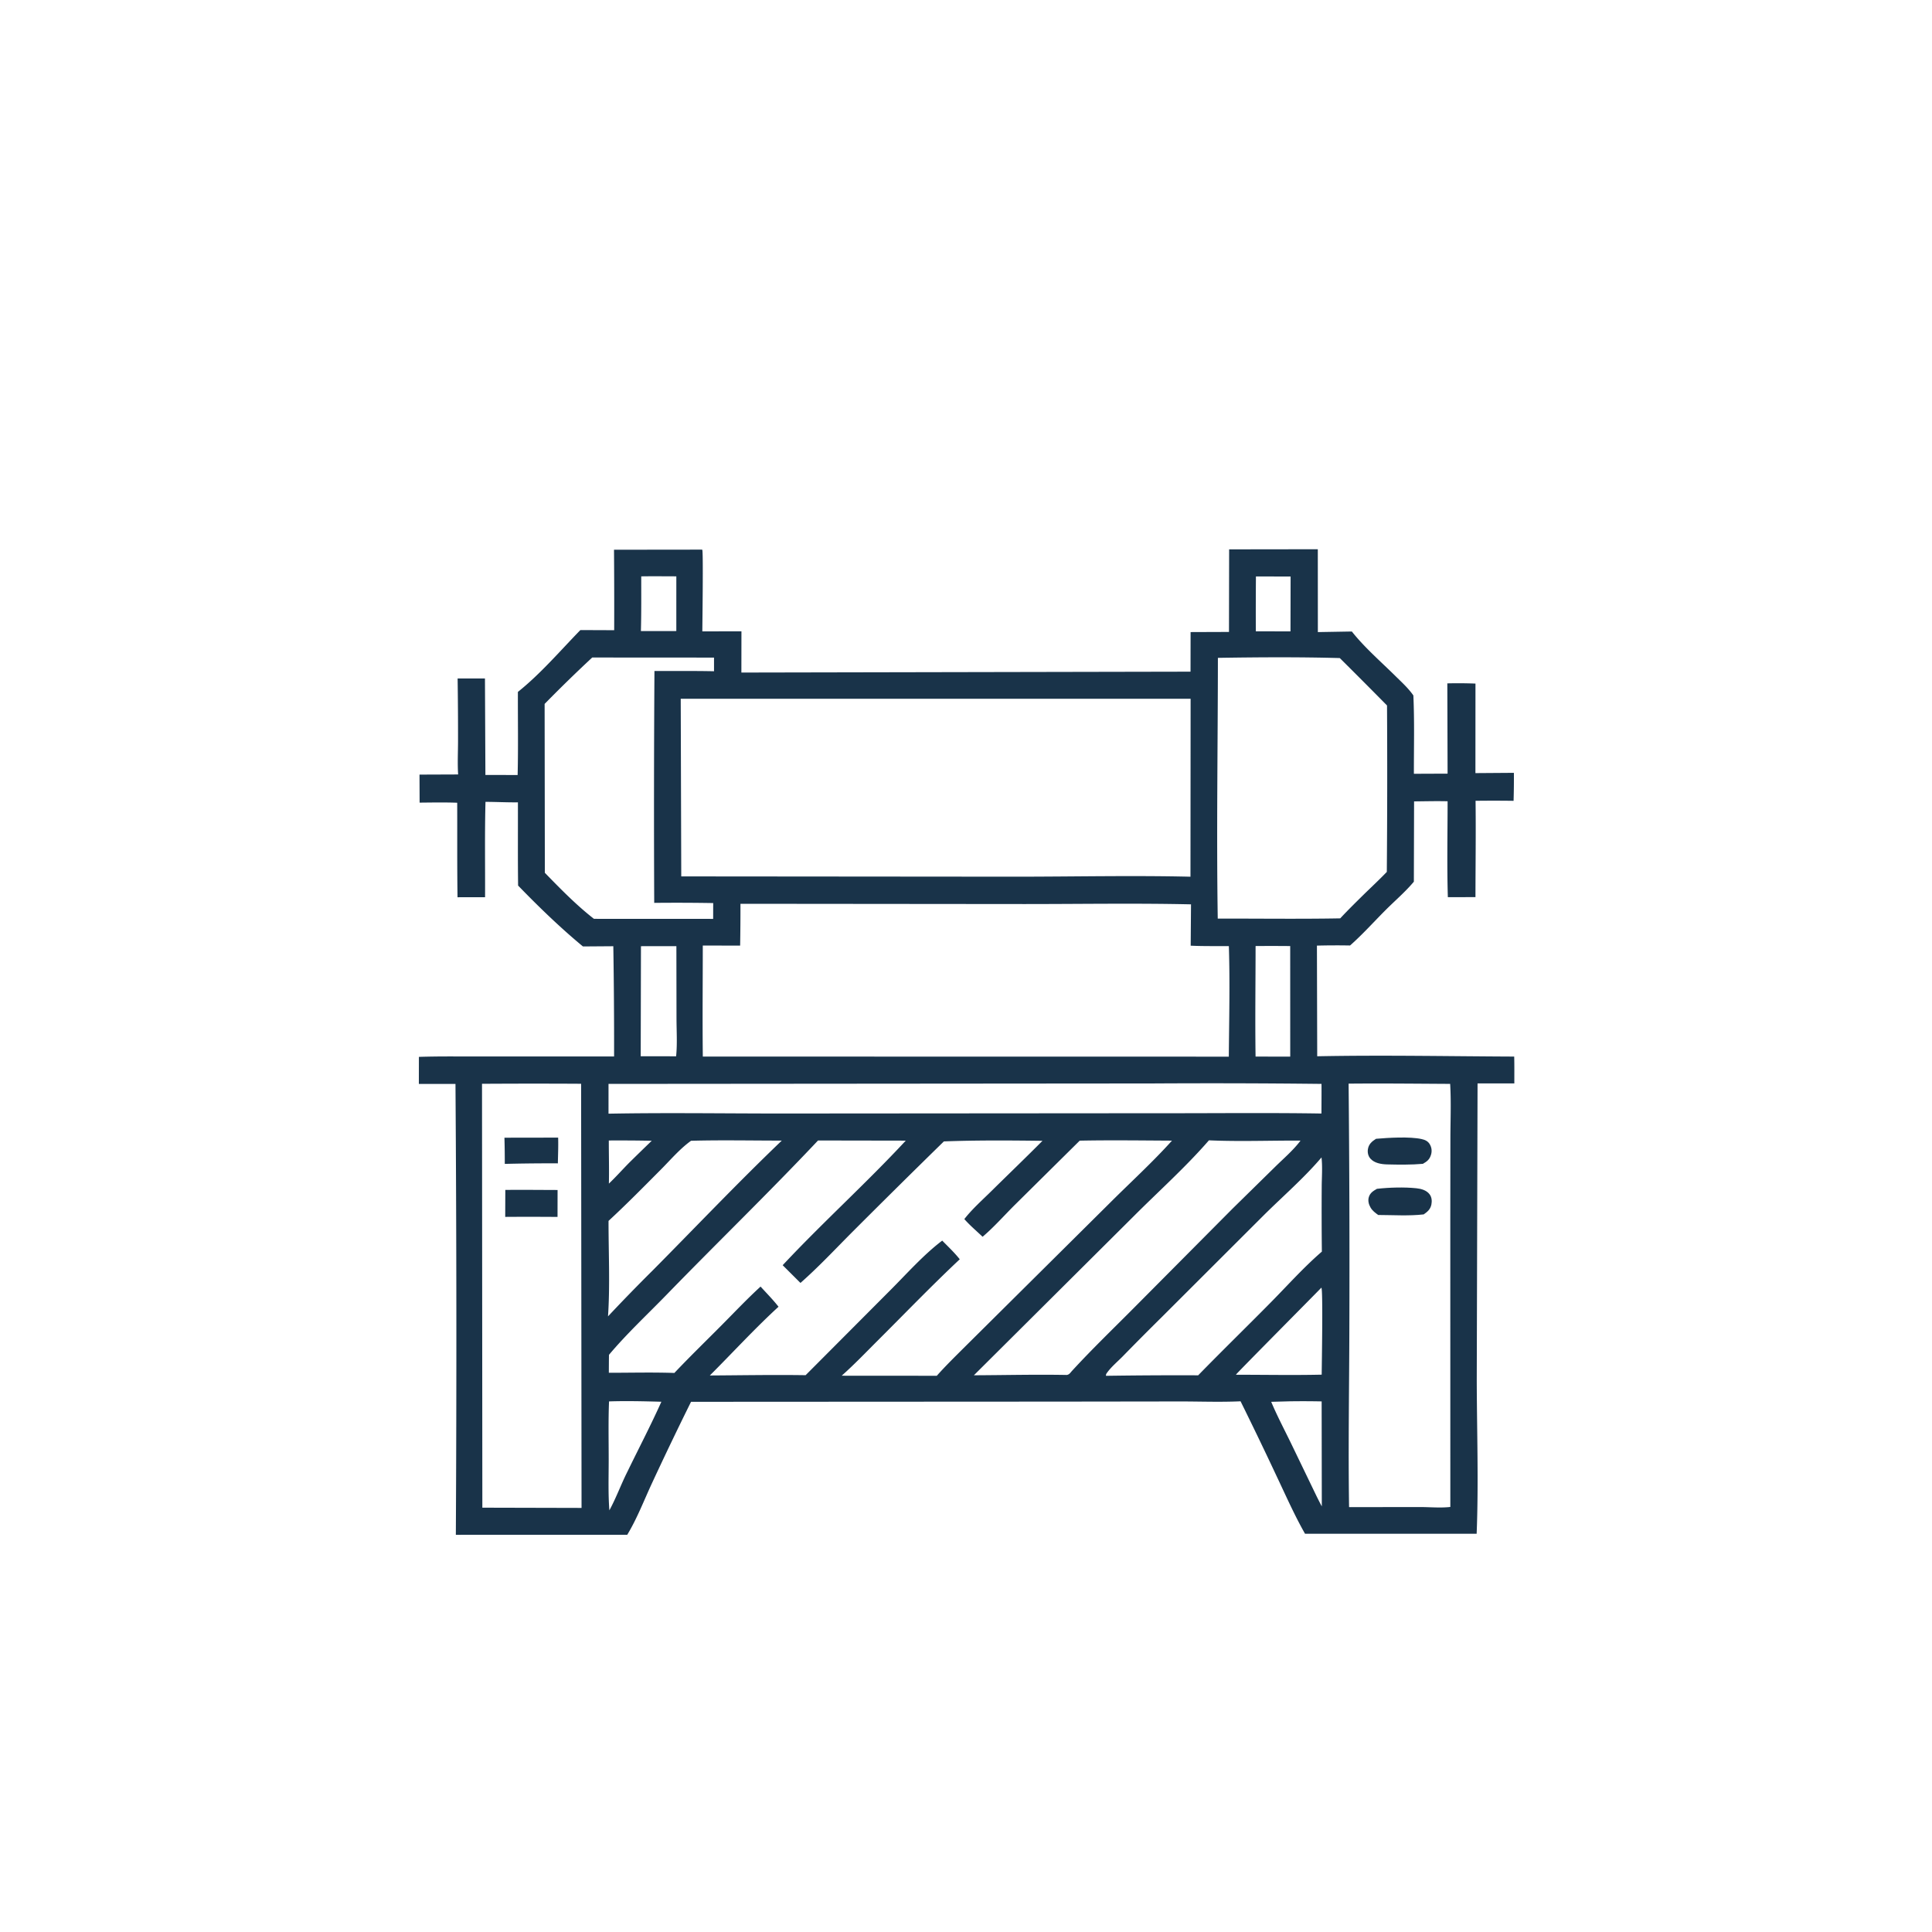 <svg version="1.1" xmlns="http://www.w3.org/2000/svg" style="display: block;" viewBox="0 0 2048 2048" width="1024" height="1024">
<path transform="translate(0,0)" fill="rgb(25,51,73)" d="M 1302.93 582.347 L 1396.93 582.217 L 1396.99 670.041 L 1433.01 669.419 C 1446.42 686.375 1463.77 701.371 1479.18 716.587 C 1485.77 723.1 1492.94 729.56 1498.23 737.203 C 1499.48 764.761 1498.73 792.643 1498.78 820.241 L 1534.5 820.099 L 1534.22 724.405 A 468.528 468.528 0 0 1 1564.06 724.626 L 1564.01 819.525 L 1604.79 819.235 A 791.033 791.033 0 0 1 1604.46 848.906 A 1519.23 1519.23 0 0 0 1564.16 848.882 C 1564.58 882.891 1564.1 916.964 1564.05 950.979 L 1534.78 951.061 C 1533.75 917.245 1534.51 883.219 1534.51 849.379 C 1522.69 849.086 1510.8 849.409 1498.98 849.513 L 1498.75 934.625 C 1489.9 945.228 1478.78 954.732 1468.98 964.518 C 1456.42 977.073 1444.44 990.507 1431.12 1002.26 A 799.16 799.16 0 0 0 1396 1002.39 L 1396.3 1119.69 C 1465.82 1118.32 1535.58 1119.72 1605.12 1120.01 C 1605.37 1129.48 1605.23 1138.98 1605.26 1148.45 L 1566.27 1148.45 L 1565.42 1461.94 C 1565.52 1516.41 1567.47 1571.43 1565.31 1625.84 L 1383.4 1625.86 C 1372.49 1606.75 1363.48 1586.34 1354.05 1566.46 A 4243.67 4243.67 0 0 0 1315.05 1485.43 C 1293.61 1486.43 1271.7 1485.57 1250.21 1485.59 L 1122.89 1485.76 L 732.529 1485.97 A 3770.79 3770.79 0 0 0 690.571 1573.44 C 682.388 1591.18 675.045 1610.23 664.911 1626.91 L 483.214 1626.96 A 38480.5 38480.5 0 0 0 482.821 1149.01 L 444.007 1149.01 L 444.056 1120.33 C 467.24 1119.59 490.559 1119.99 513.758 1119.92 L 650.958 1119.88 A 6561.58 6561.58 0 0 0 650.141 1003.04 L 617.935 1003.27 C 594.074 983.572 570.711 960.943 549.21 938.735 C 548.826 909.345 549.101 879.915 549.01 850.519 C 537.594 850.662 526.069 850.026 514.63 850.003 C 513.759 883.627 514.345 917.446 514.189 951.09 L 484.996 951.121 C 484.509 917.742 484.778 884.317 484.656 850.931 C 471.376 850.455 458.091 850.694 444.806 850.821 L 444.691 821.112 L 485.645 820.961 C 484.864 809.265 485.533 797.17 485.529 785.41 A 3973.59 3973.59 0 0 0 485.093 719.192 L 514.075 719.197 L 514.546 821.473 L 548.707 821.549 C 549.431 792.239 548.888 762.788 548.988 733.459 C 572.821 714.471 593.982 689.713 615.217 667.896 L 651.062 668.036 A 7981.96 7981.96 0 0 0 650.877 582.739 L 744.021 582.628 L 744.431 582.807 C 745.596 584.394 744.568 659.342 744.492 669.284 L 785.957 669.226 L 785.896 712.931 L 1262.01 711.994 L 1262.08 670.029 L 1302.77 669.886 L 1302.93 582.347 z M 721.599 740.694 L 722.158 929.025 L 1077.18 929.323 C 1138.65 929.31 1200.51 927.915 1261.95 929.348 L 1262.1 740.724 L 721.599 740.694 z M 784.917 958.056 A 2361.44 2361.44 0 0 1 784.58 1002.37 L 744.985 1002.32 C 744.976 1041.53 744.553 1080.8 745.011 1120.01 L 1265.5 1120.09 L 1302.59 1120.13 C 1302.92 1081.21 1303.88 1041.84 1302.64 1002.95 C 1289.2 1002.81 1275.6 1003.11 1262.18 1002.46 L 1262.52 958.647 C 1203.75 957.337 1144.76 958.346 1085.96 958.33 L 784.917 958.056 z M 867.152 1208.96 C 814.882 1264.4 759.924 1317.59 706.814 1372.26 C 686.311 1393.37 664.481 1413.63 645.536 1436.18 A 1497.87 1497.87 0 0 0 645.398 1455.2 C 668.487 1455.21 691.79 1454.59 714.853 1455.39 C 730.958 1438.39 747.797 1422.03 764.311 1405.42 C 778.166 1391.49 791.743 1377.08 806.227 1363.82 C 812.611 1370.83 819.428 1377.74 825.273 1385.2 C 800.041 1408.31 776.695 1433.88 752.45 1458.06 C 786.274 1457.87 820.165 1457.23 853.983 1457.76 L 943.348 1368.09 C 961.042 1350.43 978.916 1330.13 998.796 1315.1 C 1005.09 1321.53 1011.8 1327.83 1017.38 1334.89 C 987.8 1362.65 959.563 1391.98 930.837 1420.63 C 918.14 1433.29 905.628 1446.4 892.227 1458.31 L 993.045 1458.38 C 1002.72 1447.49 1013.2 1437.31 1023.5 1427.01 L 1176.11 1275.56 C 1198.05 1253.63 1221.63 1232.17 1242.34 1209.13 C 1209.77 1208.97 1177.1 1208.5 1144.54 1209.15 L 1075.48 1277.51 C 1064.39 1288.55 1053.52 1300.93 1041.59 1311.02 C 1035.16 1304.91 1028.07 1298.93 1022.23 1292.27 C 1030.59 1281.57 1041.22 1272.17 1050.89 1262.63 C 1068.92 1244.84 1087.22 1227.3 1105.06 1209.32 C 1070.3 1208.89 1035.29 1208.61 1000.55 1209.95 A 11681 11681 0 0 0 904.028 1305.43 C 885.798 1323.7 867.893 1342.92 848.52 1359.96 L 829.668 1341.17 C 871.914 1295.99 918.097 1254.42 960.153 1209.12 L 867.152 1208.96 z M 1429.58 1148.71 A 19782.8 19782.8 0 0 1 1430.37 1408.65 C 1430.21 1471.6 1429.11 1534.67 1430.07 1597.62 L 1505.03 1597.53 C 1515.42 1597.52 1527.17 1598.64 1537.41 1597.43 L 1537.37 1295.94 L 1537.48 1205.17 C 1537.56 1186.52 1538.34 1167.56 1537.23 1148.96 C 1501.36 1148.77 1465.45 1148.36 1429.58 1148.71 z M 510.955 1148.87 L 511.307 1598.2 L 616.462 1598.46 L 616.005 1148.84 A 8944.35 8944.35 0 0 0 510.955 1148.87 z M 1291.02 697.355 C 1290.97 789.413 1289.46 881.711 1290.86 973.743 C 1334.1 973.666 1377.47 974.285 1420.69 973.499 C 1428.92 964.644 1437.55 956.211 1446.15 947.725 C 1454.16 939.947 1462.35 932.293 1470.08 924.251 A 12547.6 12547.6 0 0 0 1470.3 747.828 A 6648.85 6648.85 0 0 0 1420.24 697.584 C 1377.31 696.395 1333.97 696.672 1291.02 697.355 z M 627.786 696.989 A 1528.07 1528.07 0 0 0 577.326 746.182 L 577.561 925.193 C 593.817 941.945 611.18 959.69 629.606 974 L 755.968 974.059 L 756.018 957.28 A 2339.39 2339.39 0 0 0 693.496 957.079 A 22524.9 22524.9 0 0 1 693.744 711.289 C 714.773 711.354 735.869 711.105 756.889 711.548 L 756.893 697.07 L 627.786 696.989 z M 1281.52 1208.8 C 1256.89 1237.17 1228.04 1262.94 1201.46 1289.58 L 1032.36 1457.85 C 1065.11 1457.72 1098.01 1456.9 1130.75 1457.51 C 1133.59 1457.15 1134.6 1455.11 1136.47 1453.09 C 1157.96 1429.7 1180.86 1407.74 1203.22 1385.19 L 1306.67 1281.09 L 1352.21 1236.38 C 1360.63 1228.14 1370.33 1219.77 1377.55 1210.48 C 1377.91 1210.01 1378.26 1209.54 1378.61 1209.08 C 1346.38 1208.93 1313.67 1210.23 1281.52 1208.8 z M 1221.13 1148.51 L 645.057 1148.98 L 645.045 1180.55 C 704.807 1179.44 764.721 1180.33 824.5 1180.37 L 1231.92 1180.07 C 1288.17 1180.14 1344.54 1179.48 1400.79 1180.38 C 1400.82 1169.92 1400.94 1159.45 1400.85 1148.98 A 10475.5 10475.5 0 0 0 1221.13 1148.51 z M 1400.85 1226.92 C 1382.35 1248.74 1359.79 1268.2 1339.46 1288.39 L 1231.11 1396.59 A 3243.81 3243.81 0 0 0 1190.22 1437.72 C 1185 1443.05 1178.38 1448.59 1173.98 1454.53 C 1172.88 1456.02 1172.33 1456.62 1172.34 1458.42 A 5157.05 5157.05 0 0 1 1270.12 1457.89 C 1295.53 1431.81 1321.61 1406.43 1347.18 1380.51 C 1364.82 1362.64 1382.2 1343.16 1401.23 1326.77 A 3977.81 3977.81 0 0 1 1401.07 1258.78 C 1401.09 1248.53 1402.03 1237.07 1400.85 1226.92 z M 732.543 1209.27 C 720.869 1217.59 710.638 1229.66 700.521 1239.81 C 682.236 1258.17 664.118 1276.62 645.072 1294.2 C 645.037 1327.63 646.755 1362.09 644.523 1395.39 A 1928.98 1928.98 0 0 1 692.089 1346.5 C 737.556 1300.63 782.071 1253.74 828.723 1209.08 C 796.713 1209.09 764.531 1208.39 732.543 1209.27 z M 717 1002.99 L 679.44 1003 L 679.182 1119.67 L 716.708 1119.72 C 718.056 1106.59 717.141 1092.72 717.122 1079.49 L 717 1002.99 z M 1330.97 1002.84 C 1330.95 1041.87 1330.38 1080.99 1330.95 1120.02 L 1367.7 1120.07 L 1367.67 1002.87 A 2096.55 2096.55 0 0 0 1330.97 1002.84 z M 1400.72 1364.97 C 1391.76 1374.26 1310.41 1456.2 1310.19 1457.16 L 1310.58 1457.3 C 1340.7 1457.29 1370.94 1457.88 1401.05 1457.2 C 1401.15 1445.73 1402.54 1367.14 1400.72 1364.97 z M 645.611 1485.55 C 644.76 1505.94 645.244 1526.51 645.242 1546.93 C 645.241 1564.86 644.577 1583.16 645.959 1601.03 C 653.193 1587.79 658.27 1573.57 665.05 1560.12 C 677.048 1535.42 689.845 1510.95 701.091 1485.9 C 682.651 1485.41 664.048 1484.93 645.611 1485.55 z M 1366.54 1485.46 L 1347.53 1485.98 C 1353.69 1500.63 1361.17 1514.81 1368.13 1529.09 L 1396.06 1586.94 C 1397.75 1590.23 1399.37 1593.59 1401.17 1596.81 L 1401 1485.55 A 929.217 929.217 0 0 0 1366.54 1485.46 z M 679.744 610.971 C 679.705 630.284 679.928 649.638 679.382 668.942 L 716.928 668.932 L 716.938 610.941 C 704.548 610.928 692.131 610.754 679.744 610.971 z M 1331.34 611.058 A 4738.12 4738.12 0 0 0 1331.23 669.242 L 1367.97 669.273 L 1368.1 611.13 L 1331.34 611.058 z M 645.364 1208.96 C 645.355 1224.17 645.792 1239.49 645.442 1254.68 C 653.014 1247.48 659.86 1239.72 667.194 1232.32 A 3151.76 3151.76 0 0 1 690.866 1209.26 A 1825.23 1825.23 0 0 0 645.364 1208.96 z"/>
<path transform="translate(0,0)" fill="rgb(25,51,73)" d="M 534.728 1206.01 L 591.659 1205.92 C 591.947 1214.98 591.528 1224.13 591.361 1233.2 A 1943.71 1943.71 0 0 0 535.095 1233.77 A 936.592 936.592 0 0 0 534.728 1206.01 z"/>
<path transform="translate(0,0)" fill="rgb(25,51,73)" d="M 535.652 1261.37 C 554.114 1261.18 572.594 1261.4 591.057 1261.44 L 591.004 1289.99 A 3809.63 3809.63 0 0 0 535.549 1289.95 L 535.652 1261.37 z"/>
<path transform="translate(0,0)" fill="rgb(25,51,73)" d="M 1458.66 1207.17 C 1471.76 1206.02 1494.6 1204.68 1506.97 1207.46 C 1510.6 1208.28 1513.59 1209.6 1515.57 1212.88 C 1517.61 1216.26 1518.1 1220.1 1516.99 1223.89 C 1515.48 1229.03 1512.85 1231.14 1508.32 1233.7 C 1496.11 1234.8 1482.63 1234.63 1470.35 1234.32 C 1464.24 1234.16 1456.87 1233.01 1452.64 1228.12 C 1450.26 1225.37 1449.44 1221.56 1450.07 1218 C 1451.01 1212.63 1454.32 1209.95 1458.66 1207.17 z"/>
<path transform="translate(0,0)" fill="rgb(25,51,73)" d="M 1459.63 1260.2 C 1472.37 1258.74 1488.65 1258.25 1501.42 1259.6 C 1506.59 1260.14 1512.25 1261.7 1515.49 1266.09 C 1517.75 1269.15 1518.06 1273.14 1517.35 1276.78 C 1516.34 1281.85 1513.26 1284.5 1509.18 1287.31 C 1493.49 1289.1 1476.78 1287.98 1460.97 1287.93 C 1457.79 1285.64 1454.84 1283.49 1452.84 1280.04 C 1450.91 1276.73 1449.86 1272.77 1451.01 1268.99 C 1452.4 1264.41 1455.68 1262.48 1459.63 1260.2 z"/>
</svg>